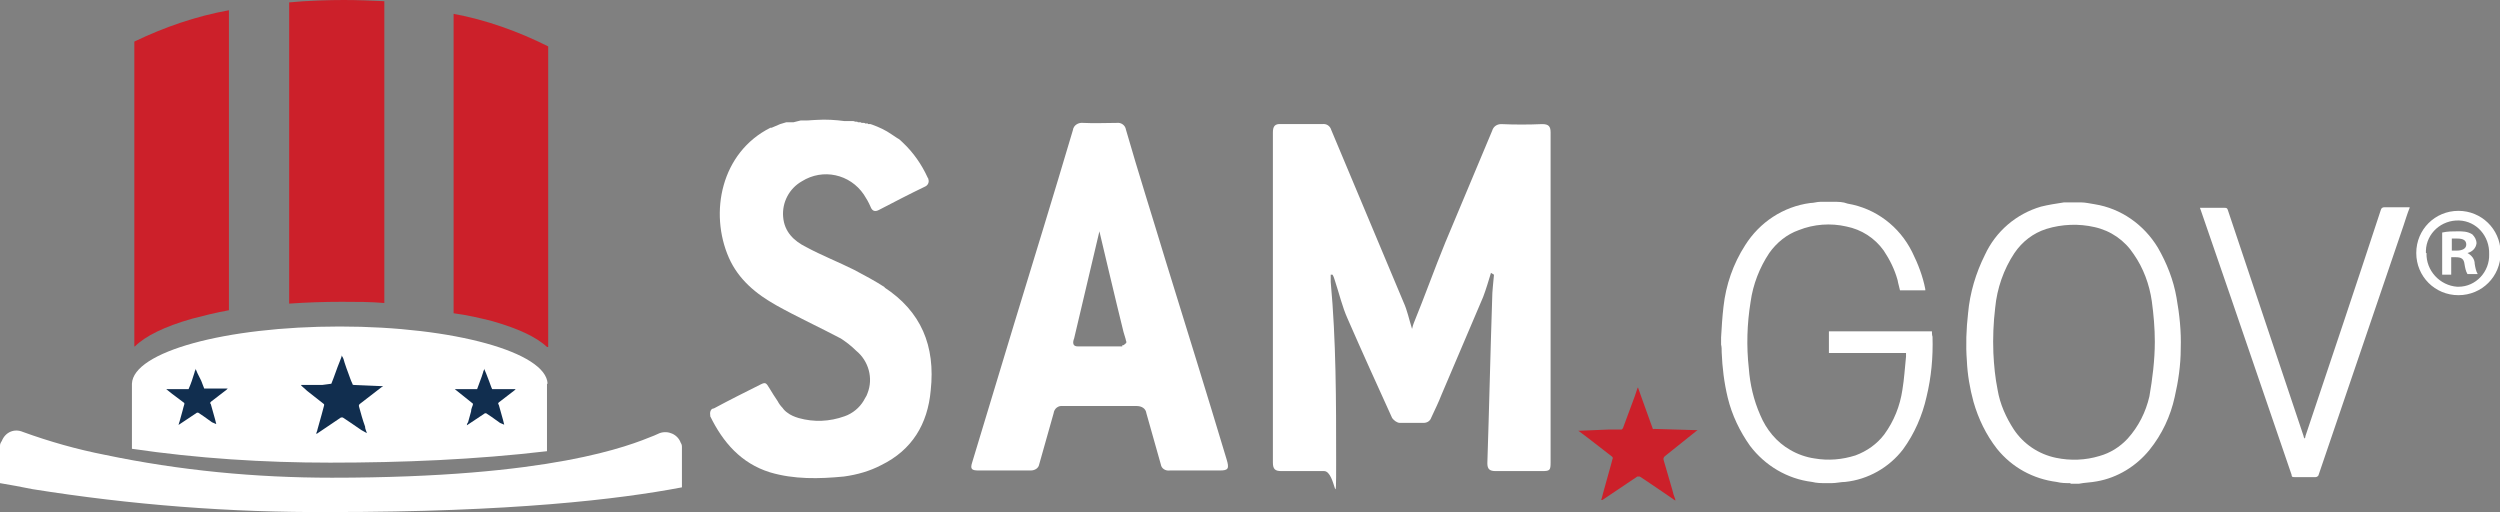 <?xml version="1.0" encoding="UTF-8"?>
<svg xmlns="http://www.w3.org/2000/svg" version="1.1" viewBox="0 0 415 85">
  <rect x="0" y="0" width="415" height="85" fill="#808080" stroke="none"/>
  <defs>
    <style>
      .cls-1, .cls-2, .cls-3 {
        fill-rule: evenodd;
      }

      .cls-1, .cls-4 {
        fill: #fff;
      }

      .cls-2 {
        fill: #112e4f;
      }

      .cls-3 {
        fill: #cc202a;
      }
    </style>
  </defs>
  <!-- Generator: Adobe Illustrator 28.7.2, SVG Export Plug-In . SVG Version: 1.2.0 Build 154)  -->
  <g>
    <g id="Layer_1">
      <path class="cls-3" d="M31.9,52.9c1.9-.5,3.9-1,6.1-1.4V1.7c-5.5,1-10.7,2.8-15.7,5.2v50.6h.1c1.7-1.7,4.9-3.3,9.5-4.6Z"/>
      <path class="cls-1" d="M90.9,63.7c-.2-5.2-15.5-9.5-34.5-9.5s-34.3,4.2-34.5,9.5h0v10.8c10.9,1.6,21.9,2.3,32.9,2.3,12,0,24.1-.5,36-1.9v-11.2h0Z"/>
      <path class="cls-2" d="M27.5,64.6h2.6c0,0,1.1,0,1.1,0,0,0,.1,0,.1,0,.4-.9.7-1.8,1-2.8,0-.2.2-.4.2-.6h0c0,.2.2.5.3.8l.6,1.2.5,1.3c0,0,0,0,.2,0,1.2,0,2.3,0,3.5,0h.2l-.2.2-2.6,2q-.2.2,0,.4c.2.8.5,1.7.7,2.5l.2.8h0c0,0-.7-.3-.7-.3l-1.4-1c-.3-.2-.6-.4-.9-.6,0,0-.2,0-.2,0l-3,2h-.1c.1,0,.1-.3.2-.5l.5-1.8c.1-.4.2-.8.3-1.1v-.2l-2-1.5-1-.8Z"/>
      <path class="cls-2" d="M50,63.9h3.5c0,0,1.5-.2,1.5-.2q0,0,0,0c.5-1.2.9-2.5,1.4-3.7l.3-.8v-.2c.3.4.4.8.5,1.2.2.6.4,1.2.6,1.7s.4,1.2.7,1.8c0,0,0,.2.2.2l4.7.2h.2l-.3.2-3.5,2.7q-.3.2-.2.5c.3,1.1.6,2.2,1,3.3,0,.4.2.7.3,1.1h0c0,0-.9-.5-.9-.5l-1.9-1.3-1.2-.8c0,0-.2,0-.3,0l-4,2.7h-.1c0-.2.2-.5.2-.7l.7-2.5.4-1.5c0,0,0-.2,0-.2l-2.8-2.2-1-.9Z"/>
      <path class="cls-2" d="M75.5,64.6h2.6c0,0,1.1,0,1.1,0,0,0,0,0,0,0,.3-.9.7-1.8,1-2.8,0-.2.2-.4.2-.6h0c0,.2.2.5.3.8s.3.8.5,1.3.3.9.5,1.3c0,0,0,0,.2,0,1.2,0,2.3,0,3.5,0h.2l-.2.2-2.6,2q-.2.2,0,.4c.2.8.5,1.7.7,2.5l.2.8h0c0,0-.7-.3-.7-.3l-1.4-1-.9-.6c0,0-.2,0-.2,0l-3,2h0c0,0,0-.3.2-.5.2-.6.3-1.2.5-1.8,0-.4.2-.8.3-1.1v-.2l-2-1.6-1-.8Z"/>
      <path class="cls-3" d="M56.8,50.1c2.4,0,4.7,0,7,.2V.2c-2.2-.1-4.4-.2-6.7-.2s-6.2.1-9.1.4v50c2.8-.2,5.8-.3,8.8-.3h0Z"/>
      <path class="cls-3" d="M81.7,53.3c4.2,1.2,7.3,2.6,9.1,4.3h.2V7.7c-5-2.5-10.3-4.4-15.7-5.4v49.7c2.3.3,4.4.8,6.4,1.3Z"/>
      <path class="cls-1" d="M0,74.3v5.9c1.7.3,3.5.6,5.4,1,16.3,2.6,32.8,3.9,49.4,3.8,30.1,0,47.9-2.1,58.4-4.1v-6.6h0c0-.3,0-.5-.2-.8-.5-1.4-2.1-2.1-3.5-1.6h0l-.9.4c-4.2,1.7-17,7-53.5,7-12.7,0-25.3-1.2-37.7-3.8-4.6-.9-9.2-2.2-13.6-3.8-1.4-.6-2.9,0-3.5,1.5H.3c-.2.3-.3.5-.3.8h0v.3h0Z"/>
      <path class="cls-4" d="M247.5,45.3c-.4,1.3-.8,2.7-1.3,4-2.3,5.4-4.6,10.8-6.9,16.2-.5,1.3-1.1,2.5-1.7,3.8-.2.6-.7.9-1.3.9-1.3,0-2.6,0-3.9,0-.5,0-1-.4-1.3-.8-2.5-5.5-5-11-7.4-16.5-.9-2-1.4-4.2-2.1-6.3-.1-.3-.2-.7-.4-1h-.3v1.2c.9,9.8.9,19.7.9,29.5s0,1.9-2,1.9h-7.1c-1,0-1.4-.3-1.4-1.4V22c0-1,.3-1.5,1.4-1.4h6.8c.7-.1,1.3.3,1.5,1,4,9.5,8,19.1,12,28.6.6,1.3.9,2.8,1.4,4.4.1-.5.2-.7.3-1,1.8-4.4,3.4-8.9,5.2-13.3,2.6-6.2,5.2-12.4,7.8-18.6.2-.7.8-1.1,1.5-1.1,2.3.1,4.5.1,6.8,0,1.1,0,1.4.4,1.4,1.4v54.7c0,1.4-.1,1.5-1.5,1.5h-7.6c-1,0-1.4-.3-1.4-1.3.3-9.1.5-18.2.8-27.3,0-1.3.2-2.7.3-4l-.5-.3h0Z"/>
      <path class="cls-4" d="M203.6,76.2c-3.3-11-6.7-21.9-10.1-32.9-2.2-7.3-4.5-14.5-6.6-21.8-.1-.7-.8-1.2-1.5-1.1h0c-1.9,0-3.7.1-5.6,0-.8-.1-1.6.4-1.7,1.2h0c-3.2,10.8-6.5,21.5-9.8,32.3-2.3,7.6-4.6,15.2-6.9,22.8-.4,1.2-.1,1.4,1.1,1.4h8.6c.7,0,1.3-.4,1.4-1,.8-2.8,1.6-5.7,2.4-8.5.1-.8.8-1.3,1.5-1.2h12.3c.8,0,1.5.4,1.6,1.2h0c.8,2.8,1.6,5.7,2.4,8.5.1.7.8,1.1,1.5,1,1.4,0,2.9,0,4.3,0h4c1.4,0,1.6-.3,1.1-1.9h0ZM186.3,57.5c-.2,0-.4,0-.6,0h-6.8c-1.2,0-.6-1.3-.6-1.3l4.2-17.8s2.9,12.3,4,16.7c.1.3.2.7.3,1,0,0,.1.3.1.4.1.2.1.4,0,.5h0c-.1,0-.2.2-.4.3h-.2Z"/>
      <path class="cls-4" d="M146.9,47.7c-1.7-1.1-3.4-2-5.1-2.9-2.6-1.3-5.4-2.4-8-3.8-2-1-3.6-2.5-3.8-5-.2-2.4,1-4.7,3.1-5.9,3.5-2.2,8-1.2,10.3,2.2.4.6.8,1.3,1.1,2,.3.8.8.9,1.5.5,2.5-1.3,5-2.6,7.5-3.8.5-.2.8-.7.6-1.3,0-.1-.1-.2-.1-.2-1-2.2-2.4-4.2-4.1-5.8-.3-.3-.6-.6-1-.8-.3-.2-.6-.4-.9-.6h0c-1-.7-2.1-1.2-3.2-1.6h0c-.1,0-.2-.1-.3-.1h-.4c0-.1-.1-.1-.1-.1h-.4c0-.1-.2-.1-.2-.1h-.4c0-.1-.2-.1-.2-.1h-.4c0-.1-.2-.1-.2-.1h-.3c0-.1-.3-.1-.3-.1h-1.4c-1.5-.2-3.1-.3-4.6-.2h0c-.6,0-1.2.1-1.8.1h-.9c-.4.1-.8.2-1.2.3h-1.2l-1,.3h0c-.5.2-.9.4-1.4.6h-.2c-8.2,4.1-10.2,14.1-6.9,21.6,1.6,3.6,4.5,6,7.9,7.9,3.4,1.9,7.1,3.6,10.7,5.5.9.6,1.7,1.2,2.5,2,2.1,1.7,2.9,4.6,1.9,7.1-.1.3-.2.5-.4.8h0c-.6,1.2-1.6,2.2-2.9,2.8l-.5.2h0c-2.5.9-5.1,1-7.6.3h0c-.7-.2-1.4-.5-1.9-.9-.3-.2-.6-.5-.8-.8h0c-.3-.3-.6-.7-.8-1.1h0c-.5-.7-.9-1.4-1.4-2.2s-.6-1-1.4-.6c-2.6,1.3-5.2,2.6-7.8,4-.5,0-.7.6-.6,1.1,0,0,0,.2,0,.2,2.1,4.3,5.1,7.8,9.9,9.3,4,1.2,8.2,1.1,12.3.7,2.2-.3,4.3-.9,6.2-1.9,5.1-2.5,7.7-6.8,8.2-12.4.8-7.4-1.6-13.1-7.7-17.1h0Z"/>
      <path class="cls-3" d="M262,71.5h.3l4.8-.2h2.1l.2-.2,2-5.4c.1-.4.3-.8.4-1.2,0,0,.1-.2.1-.2.2.6.4,1.1.6,1.7.3.8.6,1.7.9,2.5l.9,2.5c0,.2.2.3.3.2l6.8.2h.4l-.4.3-5,4q-.4.3-.2.8c.5,1.6.9,3.2,1.4,4.8.1.5.3,1.1.5,1.6v.2l-1.3-.9-2.8-1.9c-.6-.4-1.2-.8-1.8-1.2-.1,0-.3,0-.4,0l-5.8,3.9h-.2c.1-.3.2-.7.3-1.1l1-3.6c.2-.7.4-1.4.6-2.2.1,0,0-.2-.1-.3-1.3-1-2.7-2.1-4-3.1l-1.6-1.2Z"/>
      <path class="cls-4" d="M304.4,33.5c.8,0,1.5,0,2.3.3,4.7.8,8.6,3.8,10.7,8,1,2,1.8,4.1,2.2,6.2v.2h-4.2c-.1-.5-.3-1.1-.4-1.7-.5-1.8-1.3-3.4-2.3-4.9-1.5-2.1-3.7-3.5-6.2-4-2.6-.6-5.4-.4-7.9.6-2,.7-3.7,2.1-4.9,3.8-1.6,2.4-2.7,5.2-3.1,8.1-.6,3.7-.7,7.4-.3,11,.2,2.7.8,5.3,1.9,7.8,1,2.4,2.7,4.5,5,5.8,1.2.7,2.6,1.2,4,1.4,2.3.4,4.6.2,6.8-.5,1.9-.7,3.6-1.9,4.8-3.5,1.6-2.2,2.6-4.7,3-7.4.3-1.8.4-3.6.6-5.5v-.6h-12.8v-3.6h17.1c0,.3,0,.6.1.9.1,3.4-.2,6.7-1,10-.7,3.1-2,6.1-3.9,8.7-2.3,3-5.8,5-9.6,5.4-.7,0-1.5.2-2.2.2h-1c-.8,0-1.5,0-2.3-.2-4.1-.5-7.8-2.7-10.3-6-1.7-2.4-3-5.1-3.7-8-.6-2.5-.9-5-1-7.5,0-.5,0-.9-.1-1.3v-1.2c.1-1.7.2-3.4.4-5.1.4-3.6,1.6-7.1,3.6-10.2,2.4-3.8,6.3-6.4,10.8-7,.6,0,1.1-.2,1.7-.2h2.2Z"/>
      <path class="cls-4" d="M343.7,80.2c-.8,0-1.5,0-2.3-.2-3.9-.5-7.4-2.4-9.9-5.5-1.8-2.3-3.1-5-3.9-7.8-.6-2.2-1-4.5-1.1-6.8-.2-2.6-.1-5.3.2-7.9.3-3.4,1.3-6.7,2.8-9.7,1.8-3.9,5.2-6.8,9.3-8,1.2-.3,2.5-.5,3.8-.7h.4c0,0,2.5,0,2.5,0,.7,0,1.5.2,2.2.3,4.4.7,8.2,3.4,10.5,7.2,1.5,2.6,2.6,5.4,3.1,8.3.5,2.8.8,5.6.7,8.5,0,2.7-.4,5.4-1,8-.7,3.2-2.1,6.2-4.2,8.8-2.2,2.7-5.3,4.6-8.7,5.2-1,.2-2,.2-3,.4h-1.4ZM357.7,56.7c0-2.2-.2-4.5-.5-6.7-.4-2.8-1.4-5.5-3-7.8-1.5-2.3-3.8-3.9-6.5-4.5-2.6-.6-5.4-.5-8,.3-2.2.7-4,2.1-5.3,4-1.8,2.7-2.9,5.9-3.2,9.1-.3,2.5-.4,5-.3,7.5.1,2.1.3,4.1.7,6.1.4,2.4,1.4,4.6,2.7,6.6,1.6,2.4,4.1,4.1,7,4.7,2.4.5,4.9.4,7.2-.3,1.8-.5,3.4-1.5,4.7-2.9,1.8-2,3-4.4,3.6-7,.5-2.9.9-6,.9-9.1h0Z"/>
      <path class="cls-4" d="M400,34.5c-.4,1-.7,2-1,2.9-4.7,13.8-9.4,27.6-14.1,41.4,0,.2-.3.4-.5.4h-3.5c-.3,0-.5,0-.5-.4l-10-29.2c-1.7-4.9-3.4-9.9-5.1-14.8,0,0-.1-.2-.1-.3h4.1c.2,0,.4,0,.5.3,4.2,12.5,8.4,25.1,12.6,37.6,0,.2.1.3.2.4,0,0,.1-.2.1-.4,4.2-12.5,8.4-25,12.5-37.5.1-.4.3-.5.7-.5,1.4,0,2.7,0,4.1,0h0Z"/>
      <path class="cls-4" d="M407,41.6h.8c.9,0,1.6-.3,1.6-1s-.5-1-1.5-1-.6,0-.9,0v1.9h0ZM407,45.6h-1.6v-7c.9-.2,1.7-.2,2.6-.2.8,0,1.6,0,2.4.5.4.4.7.9.7,1.5-.1.8-.7,1.4-1.5,1.6h0c.7.4,1.2,1,1.2,1.8.1.6.2,1.2.5,1.7h-1.7c-.3-.5-.4-1.1-.5-1.7-.1-.8-.5-1.1-1.4-1.1h-.8v2.9h0ZM402.8,42c-.1,2.9,2.2,5.4,5.1,5.6h.2c2.9,0,5.2-2.5,5.1-5.4h0c.1-3-2.1-5.5-5-5.6s-5.4,2.1-5.5,5c0,.1,0,.2,0,.4h0ZM415.1,42c0,3.9-3.1,7-7,7s-7-3.1-7-7,3.1-7,7-7c3.8,0,6.9,3,7,6.8v.2Z"/>
    </g>
  </g>
</svg>